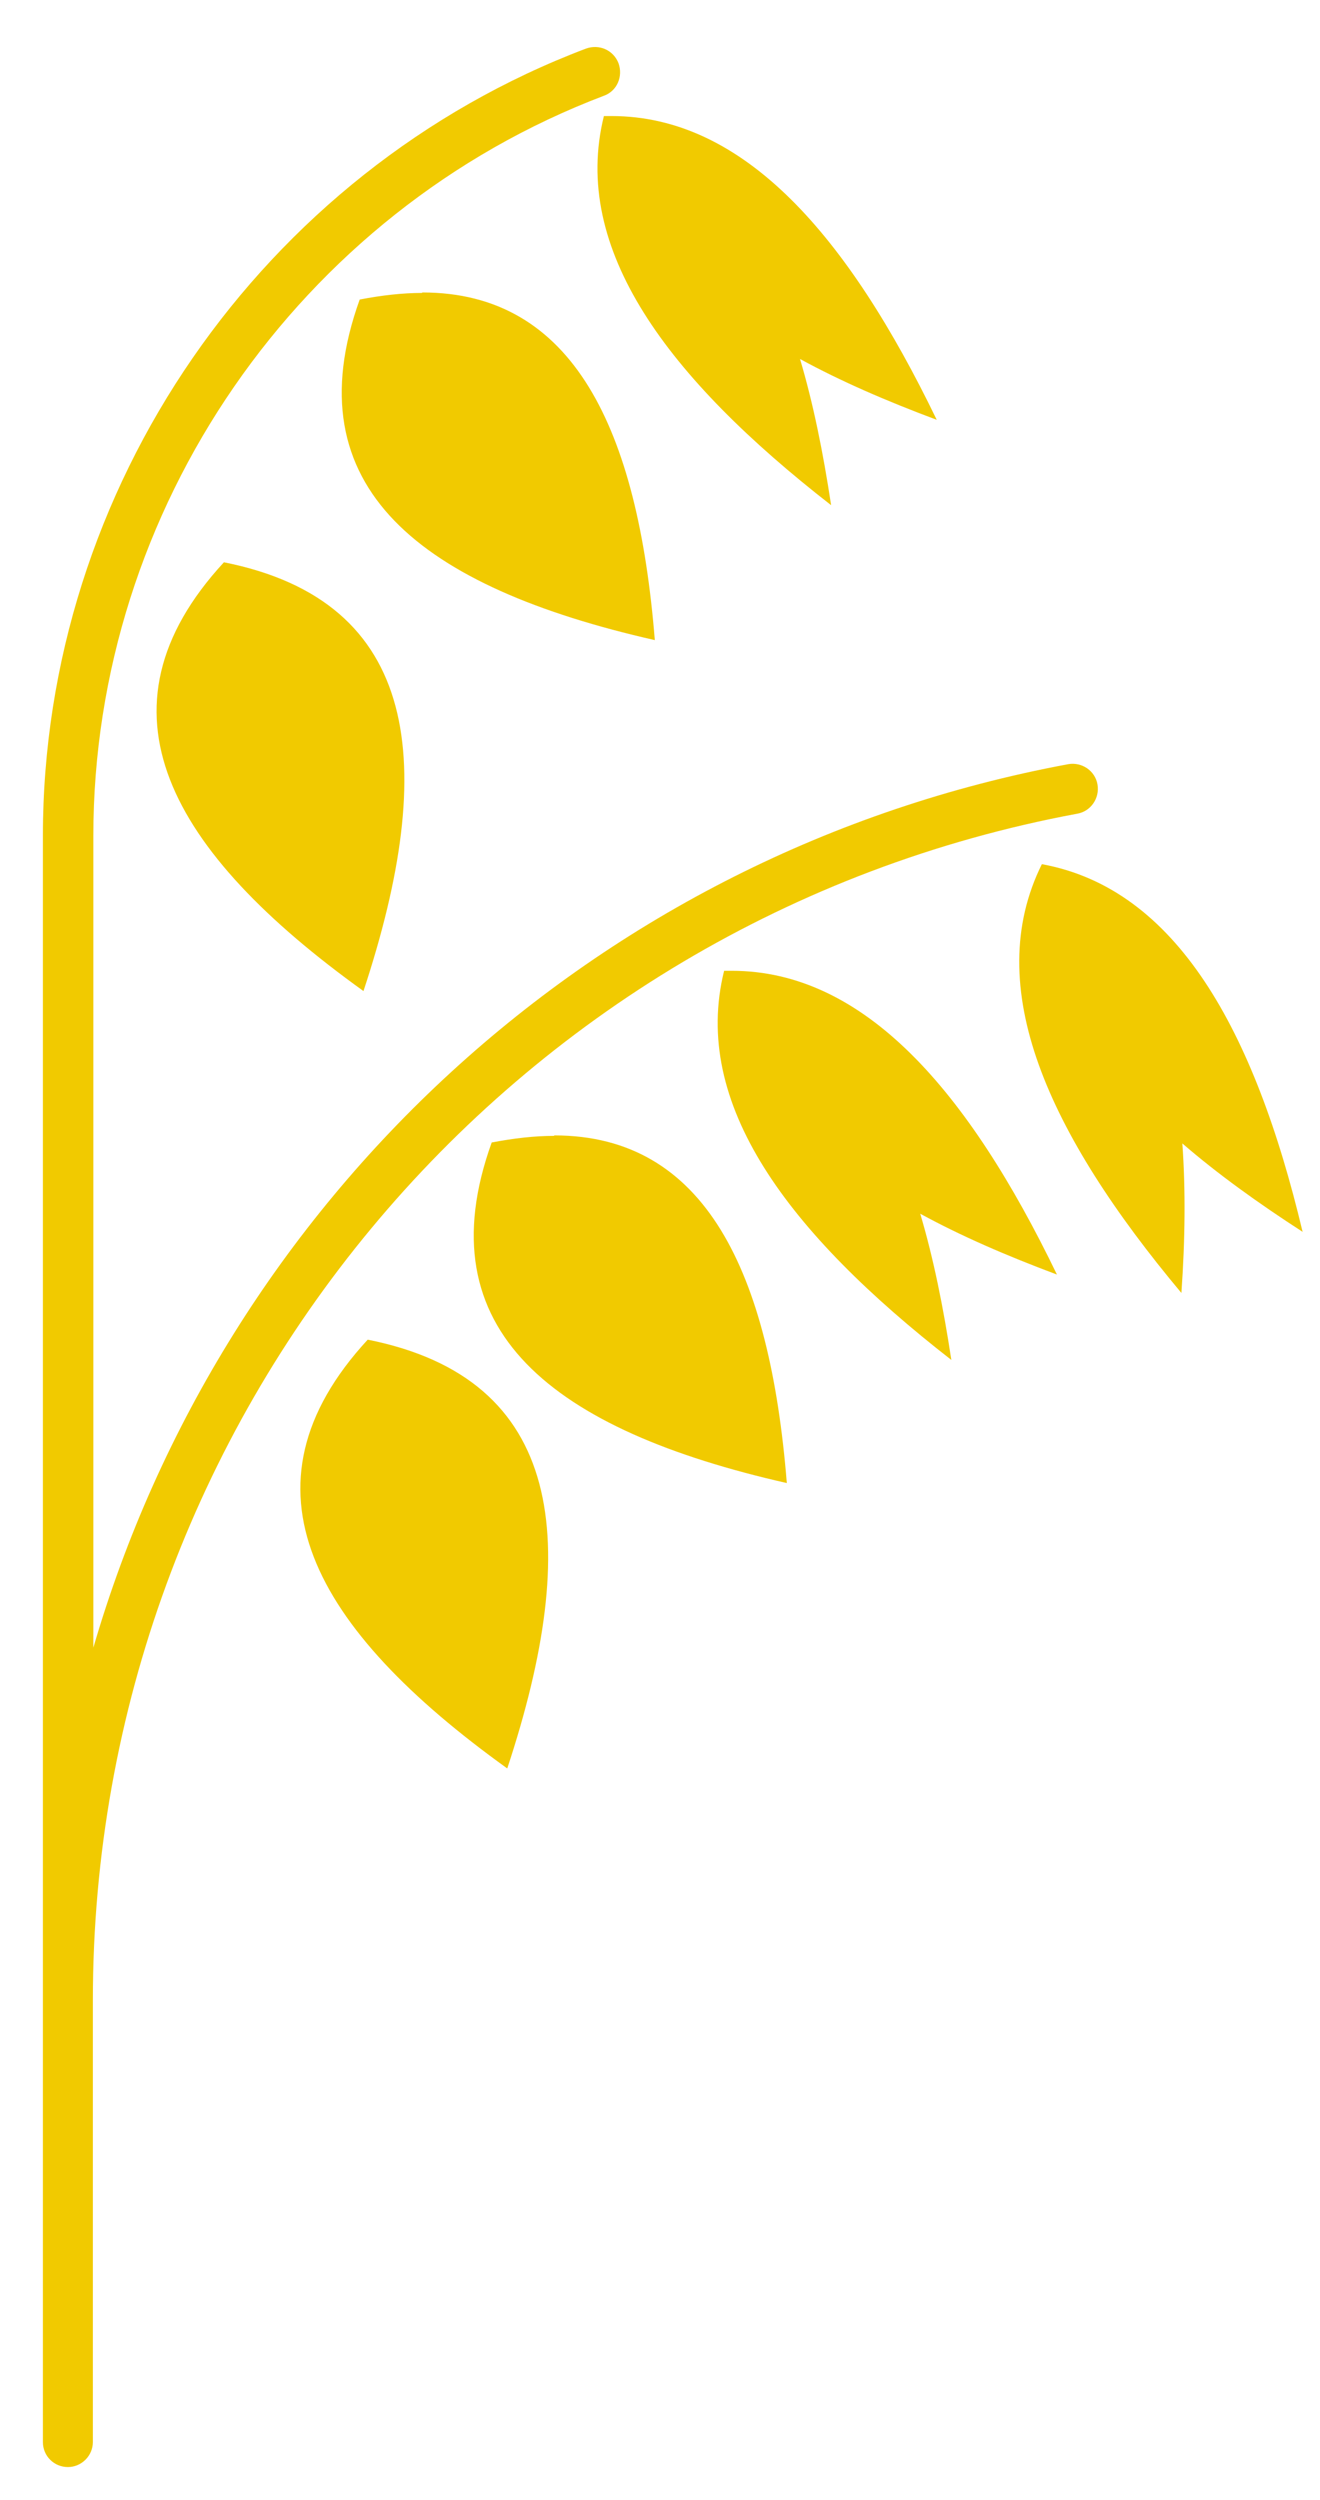 <svg width="28" height="53" viewBox="0 0 28 53" fill="none" xmlns="http://www.w3.org/2000/svg">
<path d="M22.85 17.25C23.14 17.2 23.33 16.92 23.28 16.63C23.23 16.34 22.95 16.15 22.66 16.2C12.59 18.07 4.73 25.48 1.98 34.93V17.72C1.98 10.79 6.33 4.49 12.81 2.03C13.09 1.93 13.22 1.62 13.12 1.34C13.01 1.06 12.71 0.93 12.43 1.03C5.54 3.64 0.91 10.35 0.91 17.72V51.77C0.91 52.07 1.15 52.3 1.44 52.3C1.73 52.3 1.97 52.06 1.97 51.77V42.4C1.97 30.07 10.75 19.5 22.85 17.25Z" fill="#F1CA00"/>
<path d="M7.8 28.4C4.92 31.52 6.64 34.53 10.76 37.49C12.35 32.68 11.97 29.23 7.8 28.4Z" fill="#F1CA00"/>
<path d="M11.75 24.08C11.34 24.08 10.9 24.13 10.43 24.22C8.99 28.22 11.75 30.32 16.69 31.44C16.33 26.96 14.96 24.07 11.76 24.07L11.75 24.08Z" fill="#F1CA00"/>
<path d="M27.63 26.11C26.61 21.83 24.95 18.84 22.1 18.32C20.81 20.92 22.23 24.03 25.06 27.41C25.14 26.28 25.15 25.21 25.08 24.24C25.82 24.88 26.68 25.5 27.64 26.12L27.63 26.11Z" fill="#F1CA00"/>
<path d="M15.53 20.58C15.47 20.58 15.42 20.58 15.36 20.58C14.66 23.4 16.71 26.13 20.18 28.83C20.01 27.71 19.8 26.67 19.52 25.73C20.38 26.2 21.35 26.62 22.42 27.02C20.54 23.13 18.34 20.58 15.52 20.58H15.53Z" fill="#F1CA00"/>
<path d="M4.75 11.92C1.87 15.04 3.59 18.05 7.71 21.01C9.3 16.2 8.92 12.75 4.75 11.92Z" fill="#F1CA00"/>
<path d="M8.95 6.21C8.54 6.21 8.1 6.26 7.63 6.35C6.19 10.35 8.95 12.45 13.89 13.57C13.53 9.09 12.16 6.2 8.96 6.2L8.95 6.21Z" fill="#F1CA00"/>
<path d="M12.81 2.46C12.11 5.28 14.16 8.01 17.63 10.71C17.46 9.59 17.25 8.55 16.97 7.61C17.83 8.08 18.8 8.5 19.87 8.9C17.99 5.01 15.79 2.46 12.97 2.46C12.91 2.46 12.86 2.46 12.8 2.46H12.81Z" fill="#F1CA00"/>
</svg>
